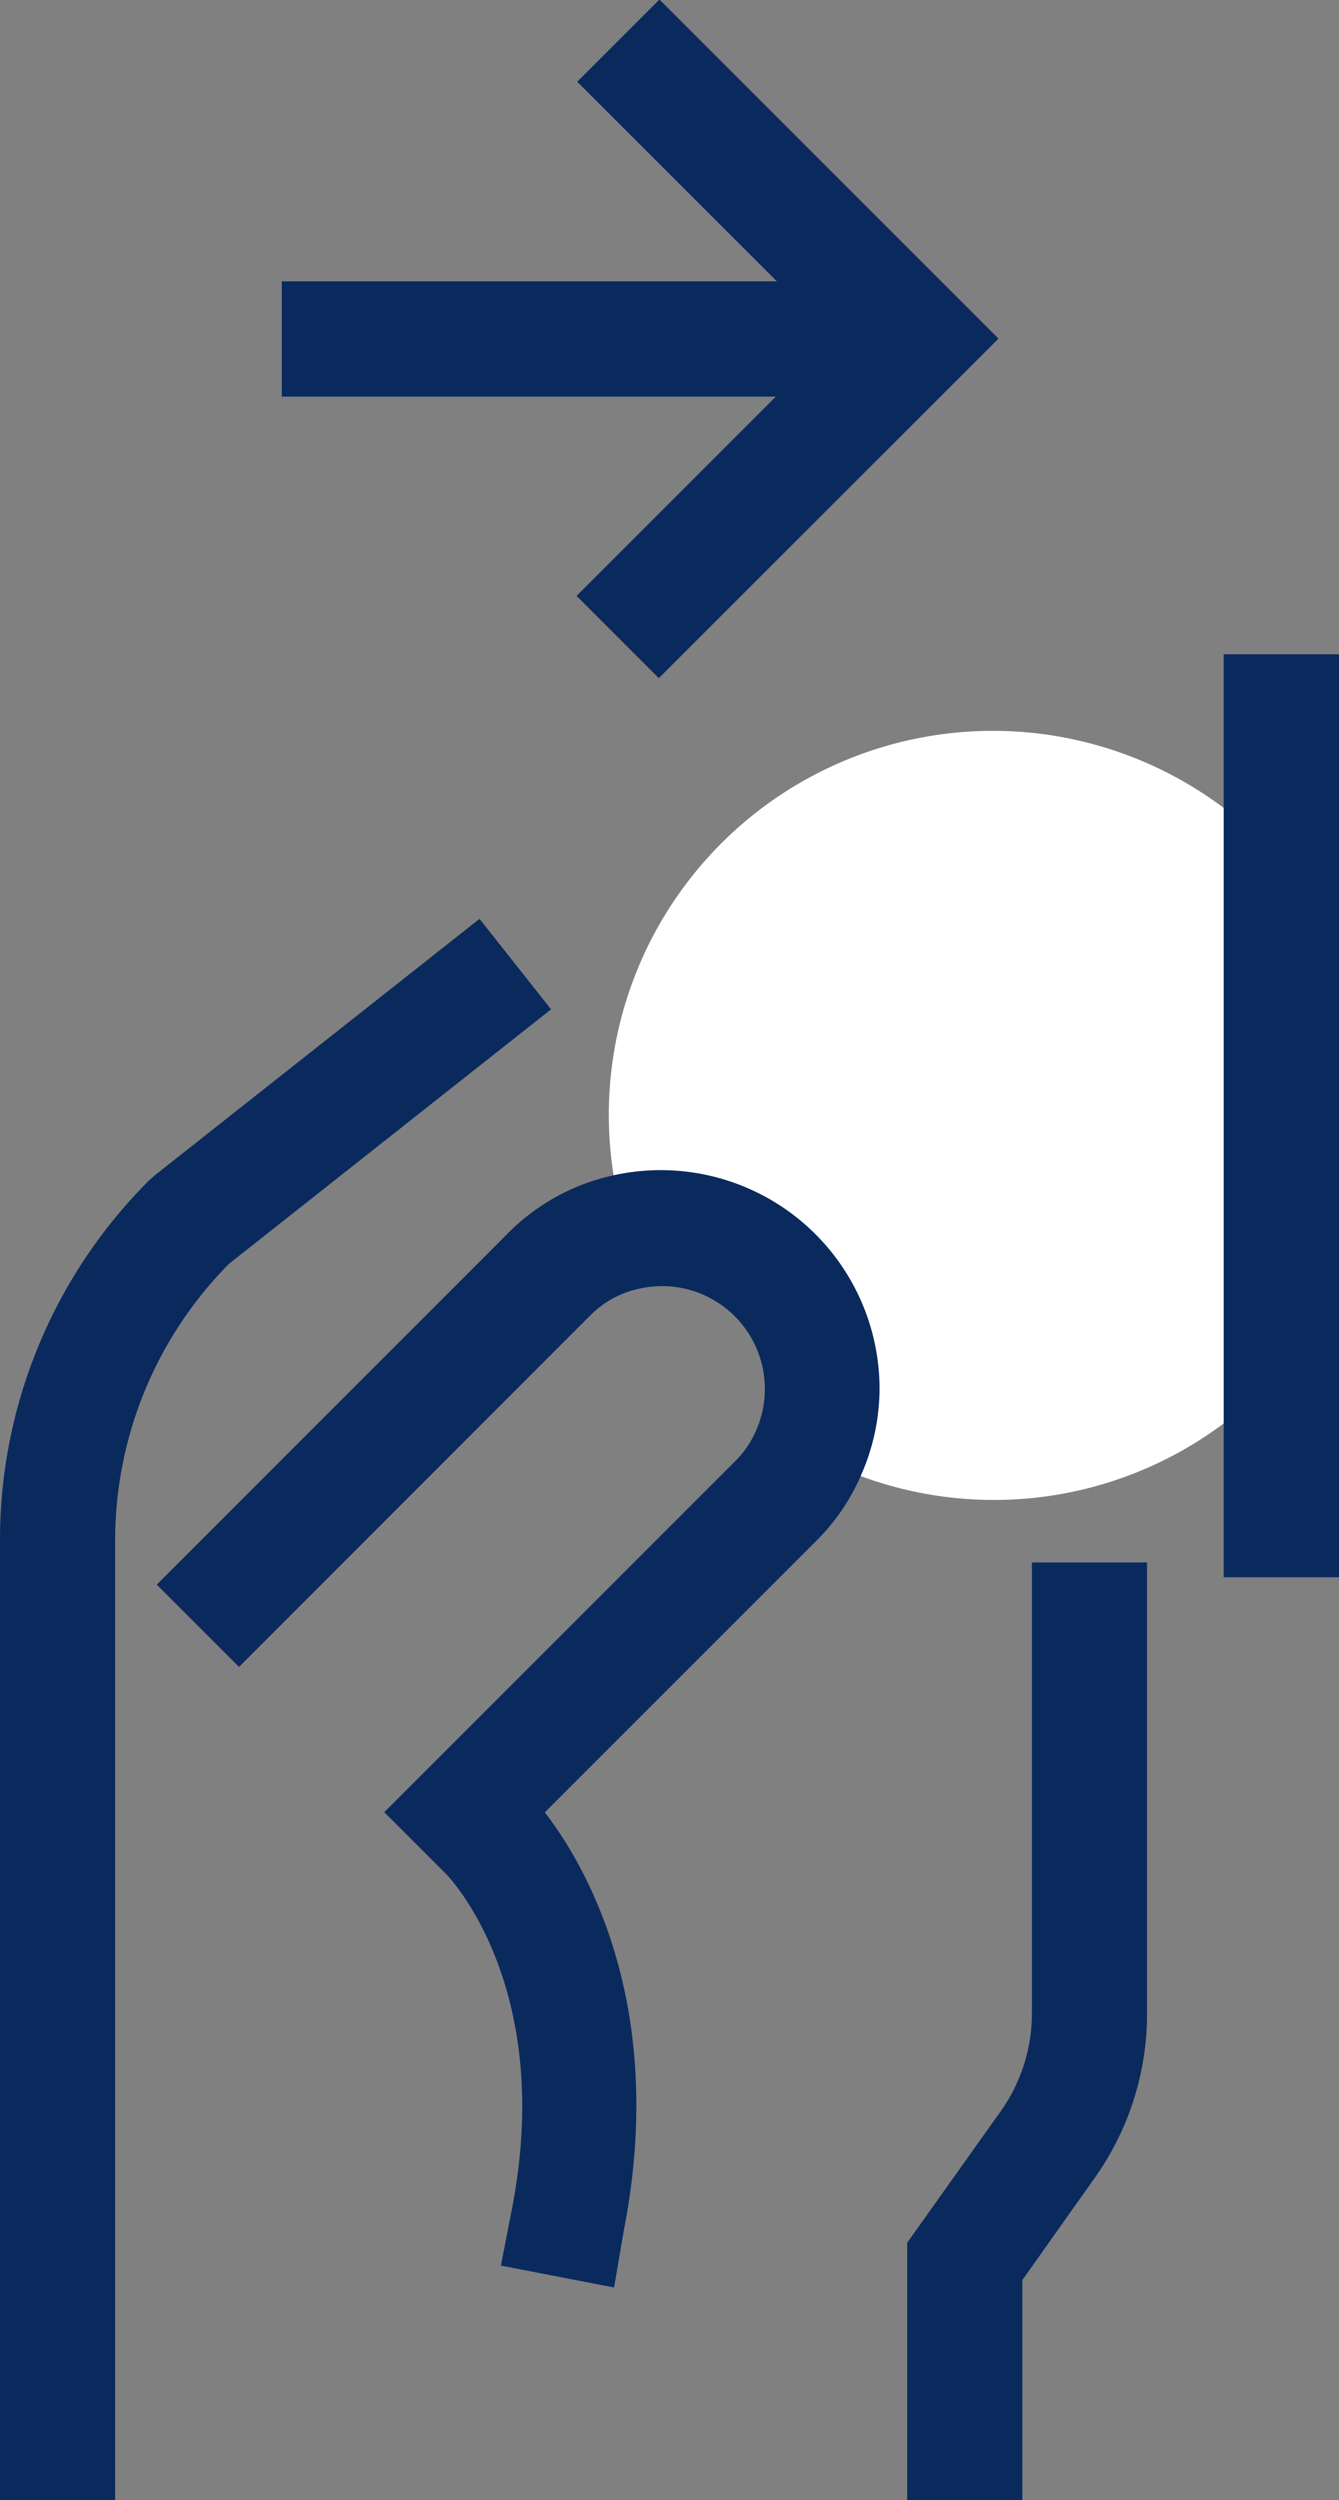 <svg id="Layer_1" data-name="Layer 1" xmlns="http://www.w3.org/2000/svg" viewBox="0 0 81.4 151.96"><rect x="0" y="0" width="81.4" height="151.96" fill="#808080" stroke="none"/><defs><style>.cls-1{fill:#fff;}.cls-2{fill:#0a2a5e;}</style></defs><title>buy</title><g id="Group_1369" data-name="Group 1369"><g id="Group_1352" data-name="Group 1352"><g id="Group_1350" data-name="Group 1350"><path id="Path_3674" data-name="Path 3674" class="cls-1" d="M186.9,89.39v30.92a23.3,23.3,0,0,1-28.72,5,9.65,9.65,0,0,0,.84-3.93,9.8,9.8,0,0,0-11.92-9.5,23.74,23.74,0,0,1-1.09-7.08A23.35,23.35,0,0,1,186.9,89.39Z" transform="translate(-109 -37.03)"/><rect id="Rectangle_475" data-name="Rectangle 475" class="cls-2" x="74.39" y="39.77" width="7.01" height="56.1"/></g><path id="Path_3675" data-name="Path 3675" class="cls-2" d="M116,189h-7V130.74a30.87,30.87,0,0,1,9.1-22l.31-.27,19.74-15.59,4.35,5.5-19.57,15.46A23.9,23.9,0,0,0,116,130.74Z" transform="translate(-109 -37.03)"/><path id="Path_3676" data-name="Path 3676" class="cls-2" d="M171.15,189h-7V173.35l5.69-8a10.25,10.25,0,0,0,1.89-5.94V132h7v27.41a17.22,17.22,0,0,1-3.18,10l-4.4,6.21Z" transform="translate(-109 -37.03)"/><path id="Path_3677" data-name="Path 3677" class="cls-2" d="M146.33,176.07l-6.88-1.33.67-3.44c2.59-13.33-3.67-20-3.94-20.3l-3.82-3.82,21.31-21.31a5.9,5.9,0,0,0,1.28-1.86,6.25,6.25,0,0,0-7.09-8.65,5.93,5.93,0,0,0-3,1.65l-21.33,21.34-5-5,21.3-21.31a12.9,12.9,0,0,1,6.46-3.57,13.3,13.3,0,0,1,16.18,12.93,13.07,13.07,0,0,1-1.15,5.35,12.63,12.63,0,0,1-2.76,4l-16.44,16.44c2.32,3,7.5,11.55,4.81,25.37Z" transform="translate(-109 -37.03)"/><g id="Group_1351" data-name="Group 1351"><rect id="Rectangle_476" data-name="Rectangle 476" class="cls-2" x="17.13" y="17.1" width="35.77" height="7.01"/><path id="Path_3678" data-name="Path 3678" class="cls-2" d="M149.05,78.25l-5-5,15.65-15.65L144.09,42l5-5,20.61,20.61Z" transform="translate(-109 -37.03)"/></g></g></g></svg>